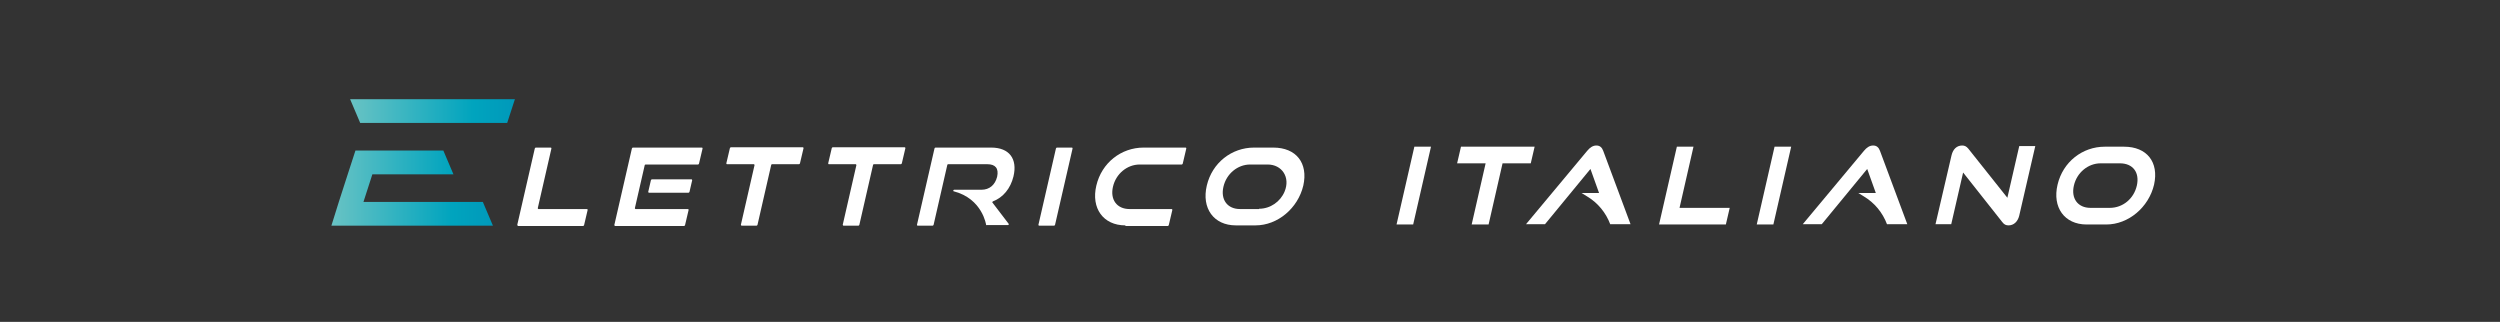 <svg xmlns="http://www.w3.org/2000/svg" xmlns:xlink="http://www.w3.org/1999/xlink" id="Livello_1" x="0px" y="0px" viewBox="0 0 841.9 108.4" style="enable-background:new 0 0 841.9 108.4;" xml:space="preserve"><rect x="0" y="0" width="841.9" height="108.4" fill="#333333" stroke="none"/><style type="text/css">	.st0{display:none;}	.st1{fill:#FFFFFF;}	.st2{fill:url(#SVGID_1_);}	.st3{fill:url(#SVGID_00000095336277788774655580000007946286124804642202_);}	.st4{fill:#414F55;}	.st5{fill:url(#SVGID_00000168092090584947268360000002414222743974202550_);}	.st6{fill:url(#SVGID_00000036234605718749816050000004951393837877331619_);}</style><g>	<path class="st0" d="M146,71.2V45.1h23.8v5.6h-18.2v14.9h18.2v5.6H146z M154.9,60.2v-4.4h13.9v4.4H154.9z"></path>	<path class="st1" d="M174.2,75.7l5.9-25.7c0-0.1,0.2-0.3,0.3-0.3h5.1c0.1,0,0.2,0.1,0.2,0.3l-4.6,20.1c0,0.1,0.1,0.3,0.2,0.3h16.4   c0.1,0,0.2,0.1,0.2,0.3l-1.2,5.1c0,0.1-0.2,0.3-0.3,0.3h-22C174.3,75.9,174.2,75.8,174.2,75.7z"></path>	<path class="st1" d="M206.9,75.7l5.9-25.7c0-0.1,0.2-0.3,0.3-0.3h23.3c0.1,0,0.2,0.1,0.2,0.3l-1.2,5.1c0,0.1-0.2,0.3-0.3,0.3h-17.7   c-0.1,0-0.3,0.1-0.3,0.3l-3.3,14.4c0,0.1,0.1,0.3,0.2,0.3h17.7c0.1,0,0.2,0.1,0.2,0.3l-1.2,5.1c0,0.1-0.2,0.3-0.3,0.3h-23.3   C206.9,75.9,206.8,75.8,206.9,75.7z M218.3,64.6l0.9-3.9c0-0.1,0.2-0.3,0.3-0.3h13.4c0.1,0,0.2,0.1,0.2,0.3l-0.9,3.9   c0,0.1-0.2,0.3-0.3,0.3h-13.4C218.3,64.8,218.3,64.7,218.3,64.6z"></path>	<path class="st1" d="M249.5,75.7l4.6-20.1c0-0.1-0.1-0.3-0.2-0.3h-9.1c-0.1,0-0.2-0.1-0.2-0.3l1.2-5.1c0-0.1,0.2-0.3,0.3-0.3h24.3   c0.1,0,0.2,0.1,0.2,0.3l-1.2,5.1c0,0.1-0.2,0.3-0.3,0.3h-9.1c-0.1,0-0.3,0.1-0.3,0.3l-4.6,20.1c0,0.1-0.2,0.3-0.3,0.3h-5.1   C249.6,75.9,249.5,75.8,249.5,75.7z"></path>	<path class="st1" d="M283.8,75.7l4.6-20.1c0-0.1-0.1-0.3-0.2-0.3h-9.1c-0.1,0-0.2-0.1-0.2-0.3l1.2-5.1c0-0.1,0.2-0.3,0.3-0.3h24.3   c0.1,0,0.2,0.1,0.2,0.3l-1.2,5.1c0,0.1-0.2,0.3-0.3,0.3h-9.1c-0.1,0-0.3,0.1-0.3,0.3l-4.6,20.1c0,0.1-0.2,0.3-0.3,0.3H284   C283.9,75.9,283.8,75.8,283.8,75.7z"></path>	<path class="st1" d="M332.1,75.8c0,0-1.2-8.9-11-11.4v0c-0.2-0.1,0-0.5,0.2-0.5h9.2c2.7,0,4.6-1.6,5.3-4.4c0.6-2.8-0.6-4.2-3.3-4.2   h-13.2c-0.1,0-0.3,0.1-0.3,0.3l-4.6,20.1c0,0.1-0.2,0.3-0.3,0.3h-5.1c-0.1,0-0.2-0.1-0.2-0.3l5.9-25.7c0-0.1,0.2-0.3,0.3-0.3h18.8   c6.1,0,8.9,3.8,7.5,9.7c-1,4.1-3.5,7.1-6.9,8.4c-0.2,0.1-0.3,0.3-0.2,0.4l5.5,7.2c0.1,0.2-0.1,0.4-0.3,0.4h-7.2   C332.2,75.9,332.2,75.9,332.1,75.8z"></path>	<path class="st1" d="M349.7,75.7l5.9-25.7c0-0.1,0.2-0.3,0.3-0.3h5.1c0.1,0,0.2,0.1,0.2,0.3l-5.9,25.7c0,0.1-0.2,0.3-0.3,0.3h-5.1   C349.7,75.9,349.7,75.8,349.7,75.7z"></path>	<path class="st1" d="M379,75.9c-7.5,0-11.6-5.8-9.8-13.4c1.8-7.7,8.4-12.8,15.9-12.8h14.2c0.1,0,0.2,0.1,0.2,0.3l-1.2,5.1   c0,0.1-0.2,0.3-0.3,0.3h-14.2c-4.2,0-8,3.1-9,7.5c-1,4.3,1.3,7.5,5.6,7.5h14.2c0.1,0,0.2,0.1,0.2,0.3l-1.2,5.1   c0,0.1-0.2,0.3-0.3,0.3H379z"></path>	<path class="st1" d="M416.2,75.9c-7.5,0-11.6-5.8-9.8-13.4c1.8-7.7,8.4-12.8,15.9-12.8h6.5c7.7,0,11.8,5.2,10.1,12.8   c-1.8,7.6-8.6,13.4-16.1,13.4H416.2z M424,70.3c3.8,0,7.2-2.4,8.6-5.8c2-4.8-0.9-9.1-5.7-9.1l-5.9,0c-4.2,0-8,3.1-9,7.5   c-1,4.3,1.3,7.5,5.6,7.5H424z"></path>	<g>		<path class="st1" d="M470.3,75.6l6-26.2h5.6l-6,26.2H470.3z"></path>		<path class="st1" d="M495.6,75.6l4.7-20.6h-9.6l1.3-5.6h24.8l-1.3,5.6H506l-4.7,20.6H495.6z"></path>		<path class="st1" d="M542.3,75.6L542.3,75.6c-1.5-4-4.2-7.3-7.9-9.5l-1.8-1.1h5.9l-2.9-8.1l-15.3,18.6h-6.4l20.6-24.7    c0.9-1.1,1.9-1.8,3.1-1.8s1.9,0.7,2.3,1.8l9.2,24.7H542.3z"></path>		<path class="st1" d="M558.7,75.6l6-26.2h5.6L565.6,70h16.9l-1.3,5.6H558.7z"></path>		<path class="st1" d="M591.6,75.6l6-26.2h5.6l-6,26.2H591.6z"></path>		<path class="st1" d="M635.5,75.6L635.5,75.6c-1.5-4-4.2-7.3-7.9-9.5l-1.8-1.1h5.9l-2.9-8.1l-15.3,18.6h-6.4l20.6-24.7    c0.9-1.1,1.9-1.8,3.1-1.8s1.9,0.7,2.3,1.8l9.2,24.7H635.5z"></path>		<path class="st1" d="M661.1,58.1l-4,17.4h-5.3l5.4-23.2c0.5-2.1,1.8-3.3,3.6-3.3c0.8,0,1.4,0.3,2,1L676,66.6l4-17.4h5.4L680,72.6    c-0.5,2.1-1.9,3.3-3.6,3.3c-0.9,0-1.5-0.3-2.1-1.1L661.1,58.1z"></path>		<path class="st1" d="M702.7,75.6c-7.5,0-11.6-5.8-9.8-13.4c1.8-7.7,8.4-12.8,15.9-12.8h6.5c7.7,0,11.8,5.2,10.1,12.8    c-1.8,7.6-8.6,13.4-16.1,13.4H702.7z M710.5,70c4.4,0,8.1-3.1,9.1-7.5c1-4.4-1.3-7.5-5.7-7.5h-6.5c-4.2,0-8,3.1-9,7.5    c-1,4.3,1.3,7.5,5.6,7.5H710.5z"></path>	</g>	<g>		<linearGradient id="SVGID_1_" gradientUnits="userSpaceOnUse" x1="111.557" y1="63.334" x2="166.037" y2="63.334">			<stop offset="0" style="stop-color:#69C3C4"></stop>			<stop offset="0.747" style="stop-color:#00A4BE"></stop>			<stop offset="1" style="stop-color:#0099BA"></stop>		</linearGradient>		<polygon class="st2" points="122.4,68 125.4,58.7 152.7,58.7 149.3,50.7 119.7,50.7 117.1,58.7 114.1,68 111.6,76 166,76     162.6,68   "></polygon>					<linearGradient id="SVGID_00000151520030424814091380000012656796243210382734_" gradientUnits="userSpaceOnUse" x1="117.926" y1="37.366" x2="173.355" y2="37.366">			<stop offset="0" style="stop-color:#69C3C4"></stop>			<stop offset="0.747" style="stop-color:#00A4BE"></stop>			<stop offset="1" style="stop-color:#0099BA"></stop>		</linearGradient>		<polygon style="fill:url(#SVGID_00000151520030424814091380000012656796243210382734_);" points="121.3,41.4 170.8,41.4     173.4,33.4 117.9,33.4   "></polygon>	</g></g></svg>